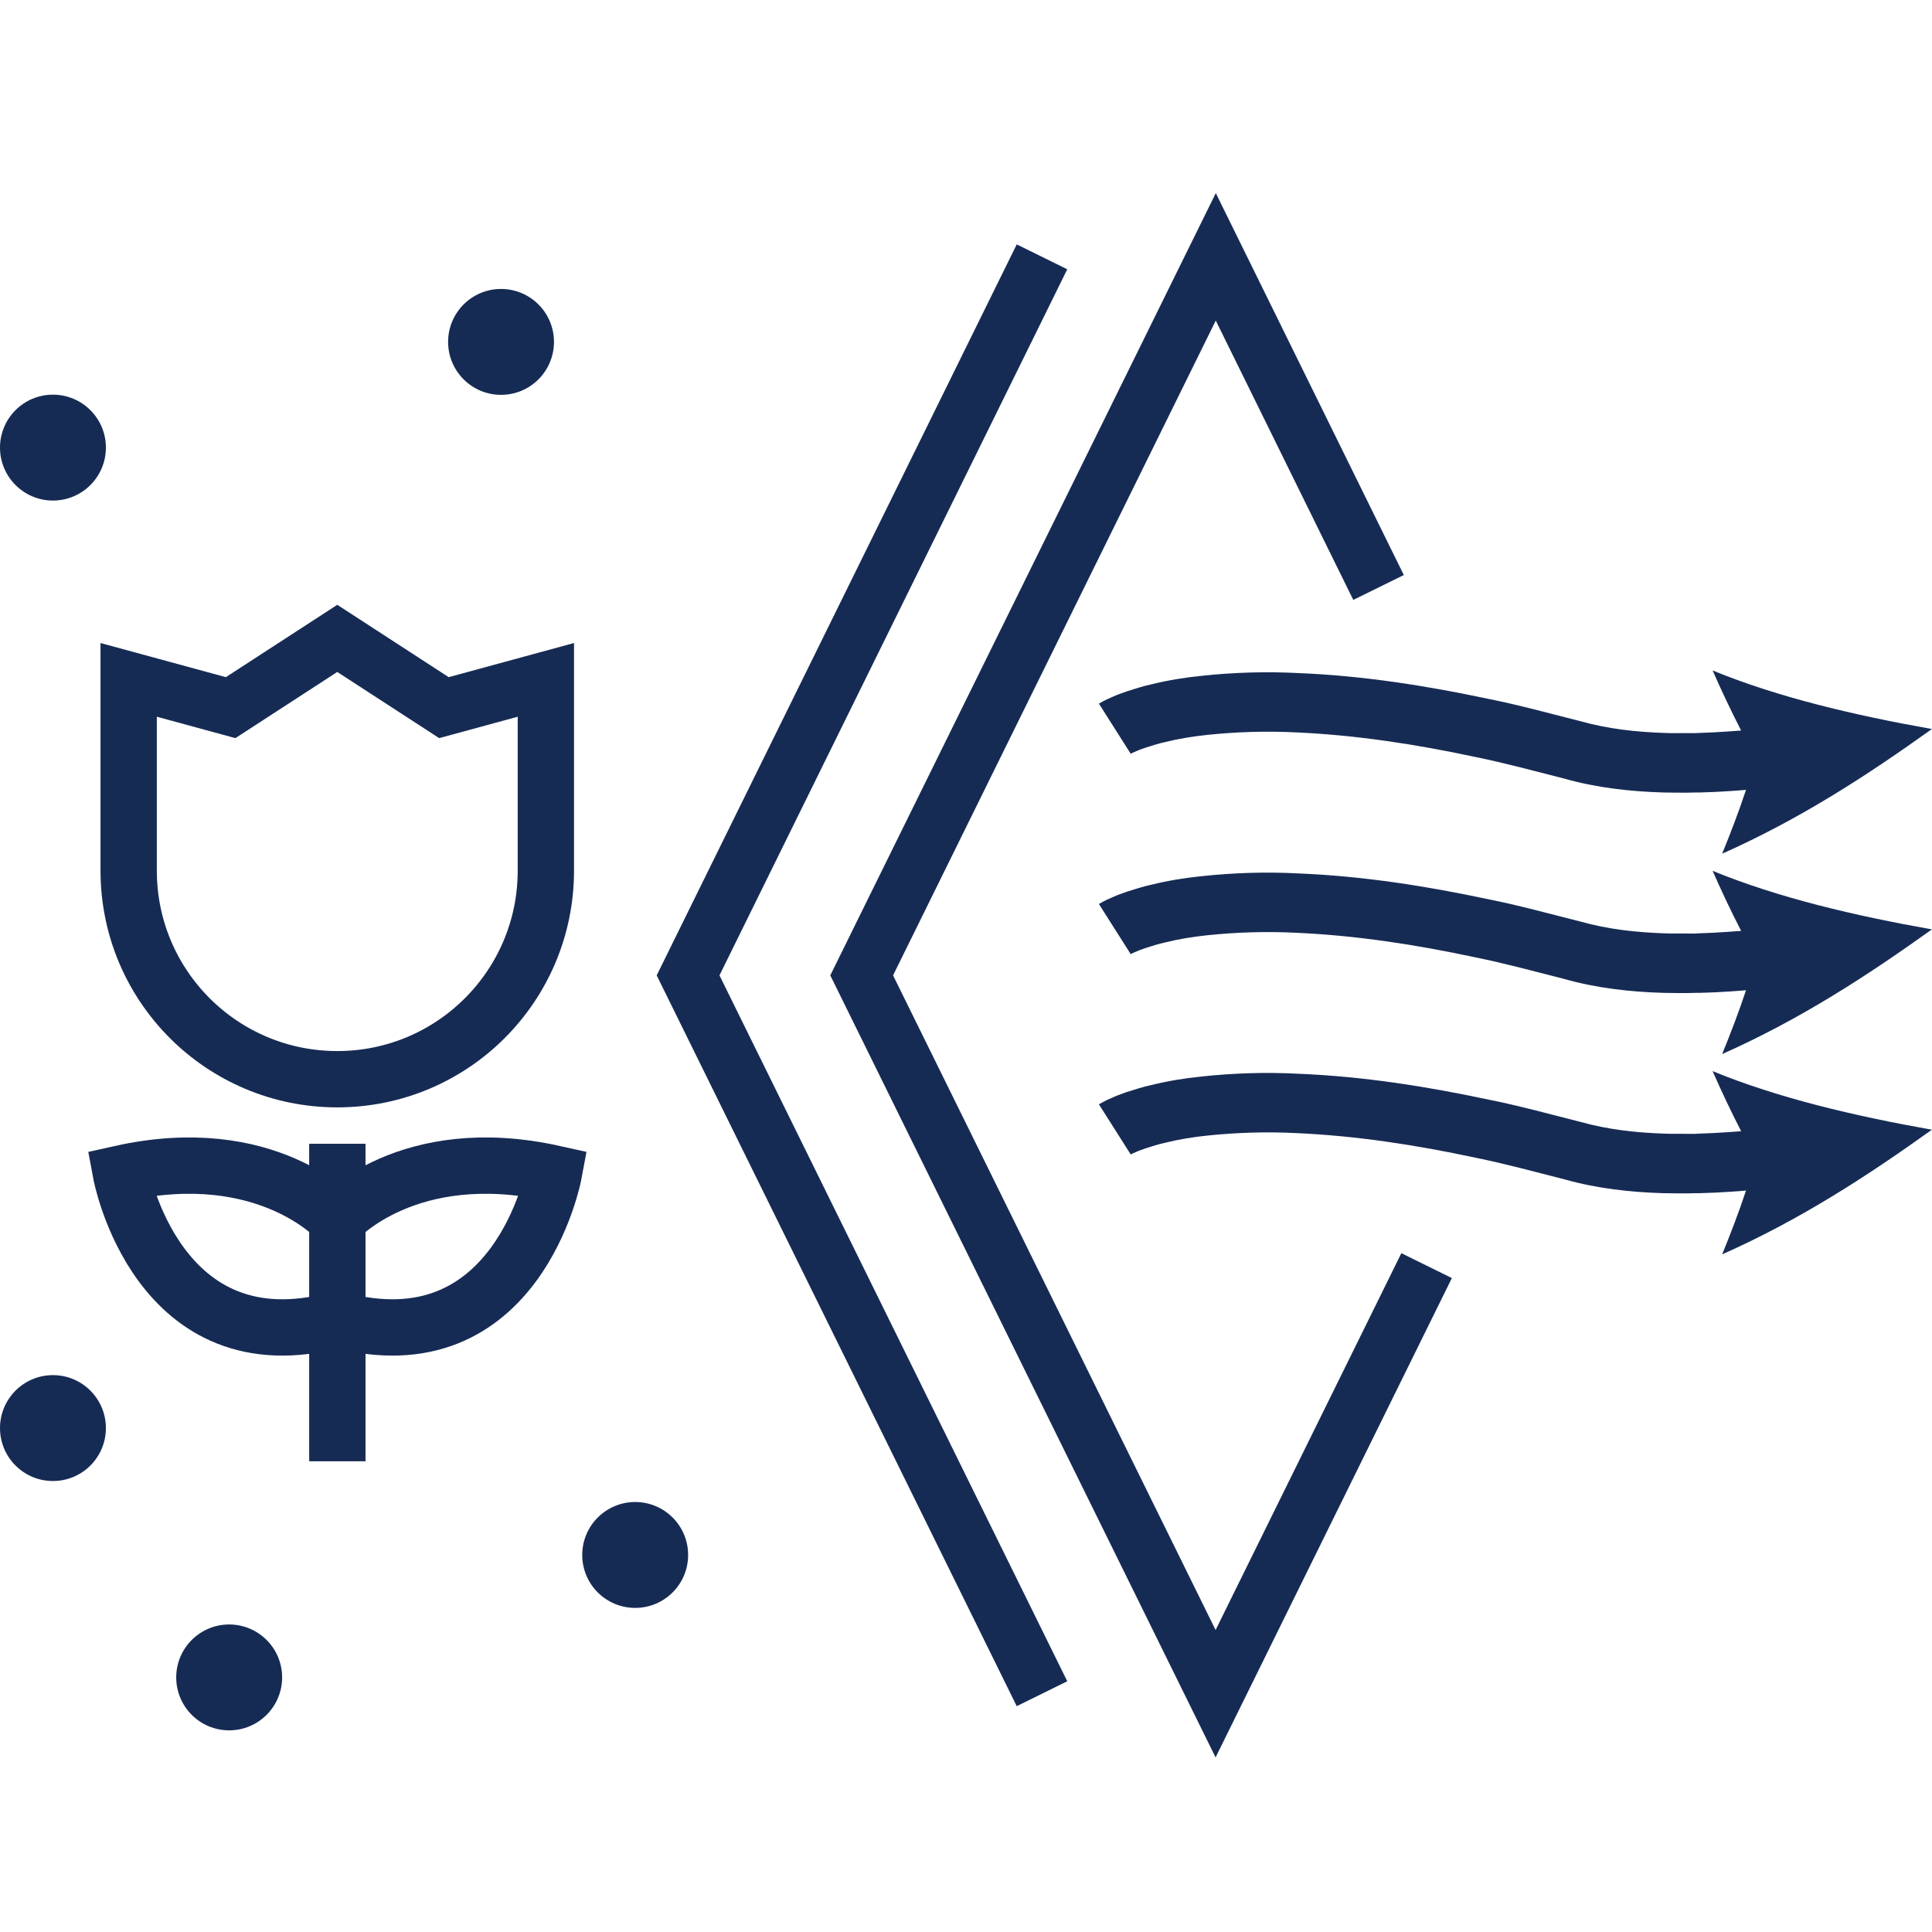 <svg width="80" height="80" viewBox="0 0 80 80" fill="none" xmlns="http://www.w3.org/2000/svg">
<path d="M20.747 16.35C21.958 16.35 22.939 15.368 22.939 14.157C22.939 12.946 21.958 11.965 20.747 11.965C19.536 11.965 18.555 12.946 18.555 14.157C18.555 15.368 19.536 16.35 20.747 16.35Z" fill="#162B54"/>
<path d="M2.192 20.727C3.403 20.727 4.385 19.745 4.385 18.534C4.385 17.323 3.403 16.342 2.192 16.342C0.982 16.342 0 17.323 0 18.534C0 19.745 0.982 20.727 2.192 20.727Z" fill="#162B54"/>
<path d="M26.302 66.58C27.513 66.58 28.494 65.599 28.494 64.388C28.494 63.177 27.513 62.195 26.302 62.195C25.091 62.195 24.109 63.177 24.109 64.388C24.109 65.599 25.091 66.58 26.302 66.58Z" fill="#162B54"/>
<path d="M9.489 71.65C10.7 71.65 11.682 70.669 11.682 69.458C11.682 68.247 10.7 67.266 9.489 67.266C8.278 67.266 7.297 68.247 7.297 69.458C7.297 70.669 8.278 71.65 9.489 71.65Z" fill="#162B54"/>
<path d="M2.192 61.326C3.403 61.326 4.385 60.345 4.385 59.134C4.385 57.923 3.403 56.941 2.192 56.941C0.982 56.941 0 57.923 0 59.134C0 60.345 0.982 61.326 2.192 61.326Z" fill="#162B54"/>
<path d="M59.073 52.407L50.335 70.133L35.68 40.388L50.343 10.635L57.083 24.326" stroke="#162B54" stroke-width="2.332" stroke-miterlimit="10"/>
<path d="M43.147 70.133L28.492 40.388L43.147 10.635" stroke="#162B54" stroke-width="2.332" stroke-miterlimit="10"/>
<path d="M45.5 29.138C45.78 28.974 45.92 28.92 46.114 28.835C46.301 28.749 46.464 28.702 46.643 28.633C46.993 28.524 47.335 28.407 47.677 28.337C48.369 28.166 49.045 28.057 49.729 27.987C51.09 27.84 52.435 27.801 53.772 27.871C56.439 27.979 59.051 28.392 61.617 28.936C62.907 29.192 64.167 29.542 65.434 29.861C66.569 30.18 67.735 30.312 68.956 30.351C69.259 30.366 69.562 30.351 69.873 30.358H70.176L70.324 30.351L70.915 30.327C71.311 30.304 71.7 30.281 72.097 30.25C71.677 29.433 71.28 28.594 70.915 27.762C73.644 28.881 76.8 29.62 79.996 30.187C77.344 32.084 74.577 33.896 71.311 35.35C71.669 34.471 72.003 33.6 72.299 32.706C71.879 32.745 71.451 32.769 71.024 32.792L70.379 32.815H70.215L69.881 32.823C69.547 32.823 69.205 32.823 68.87 32.815C67.525 32.776 66.11 32.621 64.773 32.24C63.545 31.929 62.324 31.595 61.096 31.346C58.631 30.817 56.143 30.436 53.671 30.327C52.435 30.265 51.206 30.304 50.009 30.428C49.411 30.491 48.82 30.584 48.26 30.724C47.972 30.786 47.708 30.872 47.444 30.957C47.319 31.004 47.179 31.043 47.071 31.097L46.907 31.167C46.907 31.167 46.783 31.229 46.822 31.214L45.5 29.13V29.138Z" fill="#162B54"/>
<path d="M45.5 37.435C45.78 37.271 45.92 37.217 46.114 37.132C46.301 37.046 46.464 36.999 46.643 36.929C46.993 36.821 47.335 36.704 47.677 36.634C48.369 36.463 49.045 36.354 49.729 36.284C51.09 36.136 52.435 36.097 53.772 36.167C56.439 36.276 59.051 36.688 61.617 37.233C62.907 37.489 64.167 37.839 65.434 38.158C66.569 38.477 67.735 38.609 68.956 38.648C69.259 38.663 69.562 38.648 69.873 38.655H70.176L70.324 38.648L70.915 38.624C71.311 38.601 71.7 38.578 72.097 38.546C71.677 37.73 71.28 36.891 70.915 36.059C73.644 37.178 76.8 37.917 79.996 38.484C77.344 40.381 74.577 42.193 71.311 43.647C71.669 42.768 72.003 41.897 72.299 41.003C71.879 41.042 71.451 41.065 71.024 41.089L70.379 41.112H70.215L69.881 41.12C69.547 41.12 69.205 41.12 68.87 41.112C67.525 41.073 66.11 40.918 64.773 40.537C63.545 40.226 62.324 39.891 61.096 39.643C58.631 39.114 56.143 38.733 53.671 38.624C52.435 38.562 51.206 38.601 50.009 38.725C49.411 38.788 48.82 38.881 48.26 39.021C47.972 39.083 47.708 39.168 47.444 39.254C47.319 39.301 47.179 39.339 47.071 39.394L46.907 39.464C46.907 39.464 46.783 39.526 46.822 39.511L45.5 37.427V37.435Z" fill="#162B54"/>
<path d="M45.5 45.73C45.78 45.566 45.92 45.512 46.114 45.426C46.301 45.341 46.464 45.294 46.643 45.224C46.993 45.115 47.335 44.999 47.677 44.929C48.369 44.758 49.045 44.649 49.729 44.579C51.09 44.431 52.435 44.392 53.772 44.462C56.439 44.571 59.051 44.983 61.617 45.528C62.907 45.784 64.167 46.134 65.434 46.453C66.569 46.771 67.735 46.904 68.956 46.942C69.259 46.958 69.562 46.942 69.873 46.95H70.176L70.324 46.942L70.915 46.919C71.311 46.896 71.7 46.873 72.097 46.841C71.677 46.025 71.28 45.185 70.915 44.353C73.644 45.473 76.8 46.212 79.996 46.779C77.344 48.676 74.577 50.488 71.311 51.941C71.669 51.063 72.003 50.192 72.299 49.298C71.879 49.337 71.451 49.36 71.024 49.384L70.379 49.407H70.215L69.881 49.415C69.547 49.415 69.205 49.415 68.87 49.407C67.525 49.368 66.11 49.213 64.773 48.832C63.545 48.521 62.324 48.186 61.096 47.938C58.631 47.409 56.143 47.028 53.671 46.919C52.435 46.857 51.206 46.896 50.009 47.02C49.411 47.082 48.82 47.176 48.26 47.316C47.972 47.378 47.708 47.463 47.444 47.549C47.319 47.596 47.179 47.634 47.071 47.689L46.907 47.759C46.907 47.759 46.783 47.821 46.822 47.805L45.5 45.722V45.73Z" fill="#162B54"/>
<path d="M13.969 47.361V60.508" stroke="#162B54" stroke-width="2.332" stroke-miterlimit="10"/>
<path d="M13.966 44.688C9.192 44.688 5.328 40.824 5.328 36.051V28.152L9.55 29.302L13.966 26.434L18.382 29.302L22.603 28.152V36.051C22.603 40.824 18.739 44.688 13.966 44.688Z" stroke="#162B54" stroke-width="2.332" stroke-miterlimit="10"/>
<path d="M13.972 50.504C13.972 50.504 11.056 47.246 5.008 48.591C5.008 48.591 6.508 56.669 13.972 54.64" stroke="#162B54" stroke-width="2.332" stroke-miterlimit="10"/>
<path d="M13.969 50.504C13.969 50.504 16.884 47.246 22.933 48.591C22.933 48.591 21.432 56.669 13.969 54.64" stroke="#162B54" stroke-width="2.332" stroke-miterlimit="10"/>
</svg>
